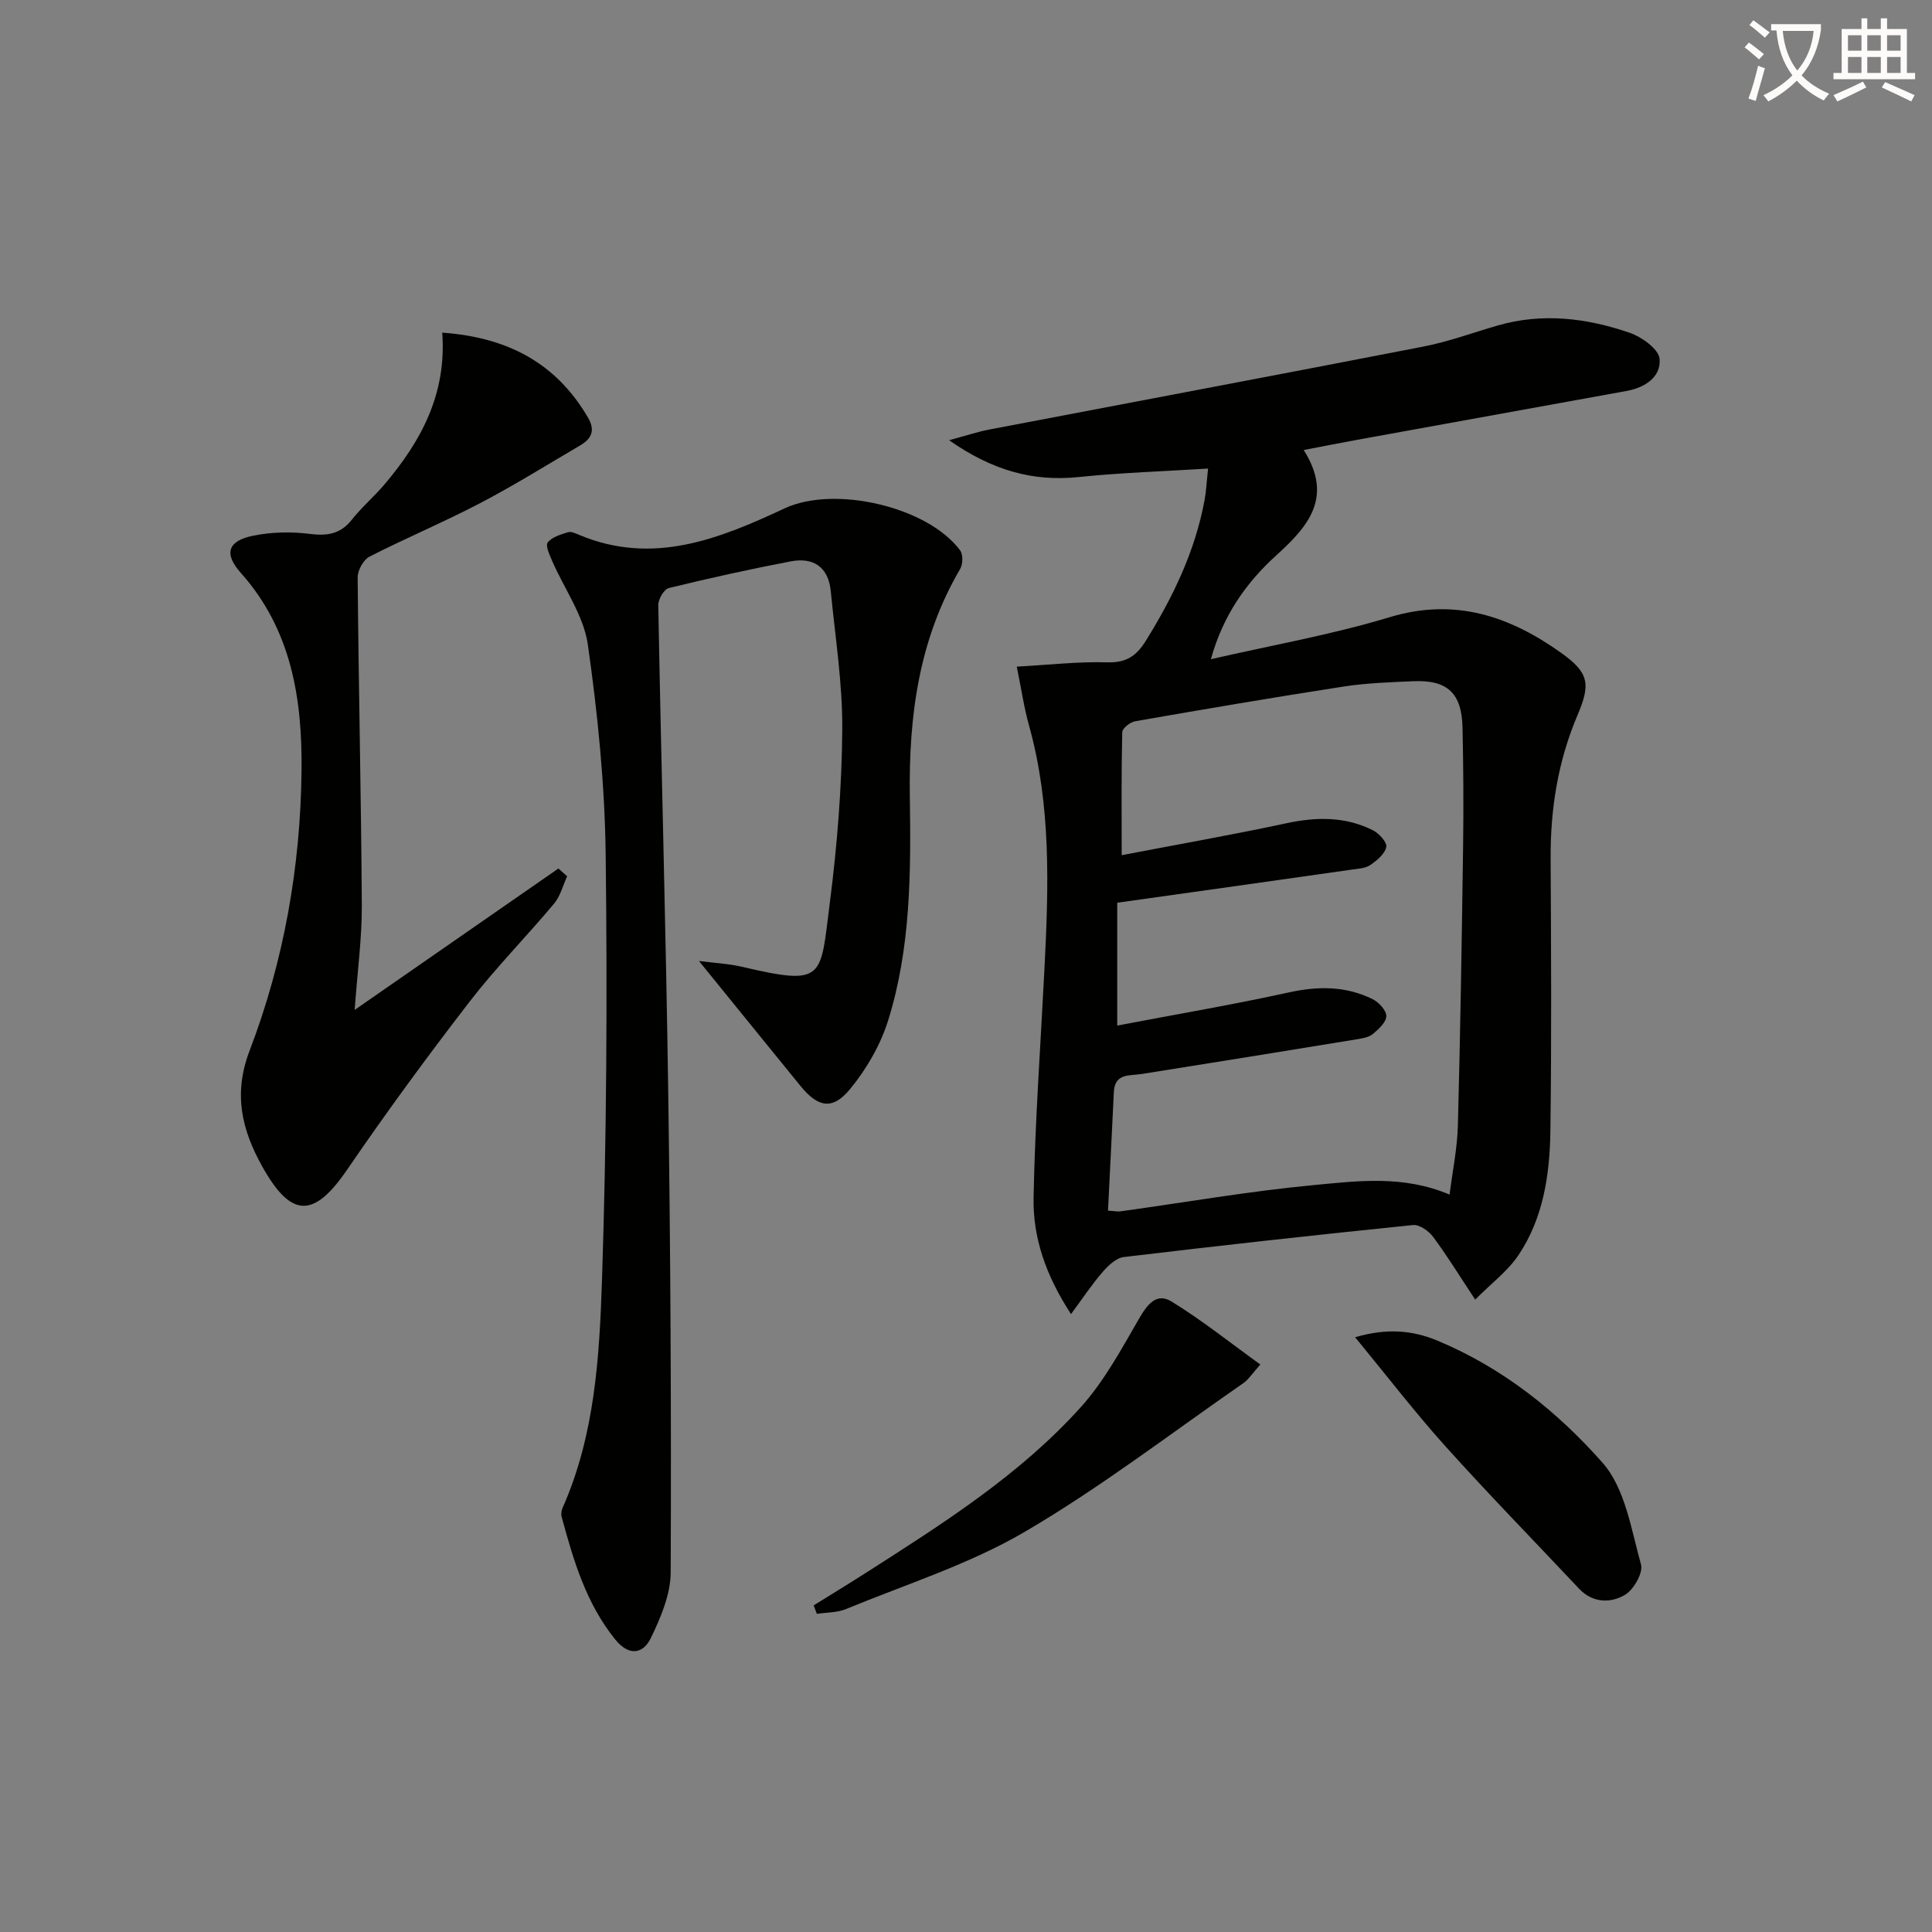 <svg enable-background="new 0 0 400 400" viewBox="0 0 400 400" xmlns="http://www.w3.org/2000/svg"><rect x="0" y="0" width="400" height="400" fill="#808080" stroke="none"/><path d="m362.1 8.8c1.1.8 2.1 1.6 3.1 2.4l-1 1.1c-1.3-1.1-2.3-2-3-2.5zm1.9 4.8c.5.2.9.4 1.4.5-.6 2.3-1.3 4.5-1.9 6.8l-1.5-.5c.8-2.1 1.4-4.3 2-6.8zm-1-9.4c1.3.9 2.4 1.8 3.4 2.5l-1 1.1c-1.4-1.2-2.4-2.1-3.2-2.6zm3.7 2.2v-1.4h10.3v1.2c-.5 3.6-1.8 6.8-4 9.4 1.5 1.6 3.4 2.8 5.7 3.8-.3.4-.7.8-1.1 1.4-2.3-1.1-4.1-2.5-5.6-4.1-1.6 1.6-3.6 3.1-5.9 4.3-.3-.5-.7-.9-1-1.3 2.4-1.1 4.4-2.5 6-4.1-1.9-2.5-3-5.6-3.3-9.3h-1.1zm8.8 0h-6.4c.3 3.3 1.3 6 3 8.2 2-2.3 3.1-5.1 3.4-8.2z" fill="#fcfbfa"/><path d="m385.3 3.8h1.3v2.2h2.8v-2.2h1.3v2.2h4.1v9.1h1.7v1.3h-16.9v-1.3h1.7v-9.1h4.1v-2.2zm.4 13.1.7 1.2c-1.8.9-3.8 1.9-6 2.9-.2-.4-.5-.8-.8-1.3 2.3-1 4.3-1.9 6.1-2.8zm-3.1-6.4h2.8v-3.2h-2.8zm0 4.6h2.8v-3.3h-2.8zm4-4.6h2.8v-3.2h-2.8zm0 4.6h2.8v-3.3h-2.8zm3.7 1.9c2.1.9 4.1 1.8 6.1 2.7l-.7 1.3c-2.2-1.1-4.2-2-6.1-2.9zm3.2-9.7h-2.8v3.2h2.8zm-2.8 7.8h2.8v-3.3h-2.8z" fill="#fcfbfa"/><g fill="#010100"><path d="m305.42 269.07c-3.33-5.04-5.84-9.14-8.7-12.98-.91-1.22-2.83-2.59-4.15-2.46-19.99 2.03-39.97 4.24-59.92 6.63-1.59.19-3.25 1.81-4.42 3.16-2.18 2.52-4.03 5.32-6.49 8.65-5.29-8.12-7.9-15.91-7.75-24.08.3-15.79 1.45-31.56 2.25-47.33.86-16.96 1.44-33.9-3.21-50.53-1.02-3.63-1.55-7.4-2.52-12.11 6.66-.36 12.72-1.07 18.74-.89 3.89.11 5.99-1.27 7.96-4.43 5.67-9.11 10.25-18.62 12.2-29.25.32-1.77.4-3.58.71-6.44-9.26.58-18.01.85-26.69 1.75-9.51.99-17.88-1.3-26.94-7.62 3.66-.98 5.91-1.74 8.23-2.19 29.98-5.73 59.98-11.36 89.95-17.19 5.2-1.01 10.23-2.87 15.34-4.35 9.32-2.71 18.51-1.57 27.43 1.5 2.49.86 5.97 3.37 6.16 5.38.34 3.73-3.01 5.96-6.81 6.65-18.62 3.38-37.24 6.75-55.86 10.13-3.4.62-6.79 1.29-11.01 2.1 6.14 9.74 1.03 15.73-5.65 21.78-6.14 5.57-11.01 12.31-13.57 21.53 12.36-2.84 24.92-5.04 37.03-8.7 13.52-4.09 24.88-.19 35.52 7.41 5.74 4.1 6.1 6.42 3.36 12.87-4.04 9.5-5.62 19.37-5.57 29.64.1 18.83.21 37.66-.05 56.49-.13 9-1.45 18-6.62 25.69-2.2 3.28-5.56 5.78-8.95 9.19zm-74.11-82.17v25.43c12.18-2.32 23.91-4.31 35.53-6.86 6.07-1.33 11.82-1.35 17.37 1.41 1.27.63 2.83 2.32 2.81 3.5-.02 1.26-1.58 2.69-2.77 3.69-.82.69-2.13.9-3.25 1.09-14.87 2.43-29.75 4.84-44.63 7.2-2.52.4-5.57-.21-5.76 3.74-.38 8.1-.8 16.19-1.21 24.55 1.11.06 1.92.24 2.69.13 13.3-1.84 26.56-4.16 39.91-5.42 9.15-.87 18.57-2.09 28.12 1.97.6-4.81 1.59-9.54 1.72-14.3.51-19.29.81-38.58 1.08-57.88.11-8.16.06-16.32-.12-24.48-.15-7.17-3.13-9.94-10.2-9.63-4.81.21-9.66.37-14.41 1.1-14.42 2.23-28.8 4.68-43.17 7.19-1.03.18-2.65 1.45-2.67 2.24-.2 8.21-.12 16.43-.12 25.49 12.04-2.31 23.13-4.26 34.13-6.62 6.2-1.33 12.16-1.4 17.86 1.44 1.27.64 2.99 2.51 2.79 3.47-.28 1.43-1.92 2.8-3.3 3.74-1.01.7-2.51.76-3.81.95-16.08 2.3-32.16 4.55-48.59 6.86z"/><path d="m144.71 198.96c3.39.44 6.2.57 8.89 1.2 17.31 4.04 16.2 2.41 18.21-13.29 1.52-11.84 2.48-23.83 2.57-35.76.08-9.56-1.45-19.15-2.38-28.71-.48-5-3.58-7.08-8.31-6.17-8.45 1.62-16.86 3.47-25.22 5.52-.99.24-2.21 2.33-2.18 3.54.61 33.61 1.58 67.22 2.06 100.84.47 33.13.65 66.27.51 99.41-.02 4.55-2.05 9.33-4.09 13.56-1.63 3.4-4.59 3.82-7.4.33-6.02-7.46-8.64-16.36-11.08-25.36-.16-.58-.05-1.34.19-1.89 6.69-15.07 7.63-31.29 8.16-47.28.96-29.28 1.11-58.6.76-87.89-.18-14.55-1.64-29.17-3.7-43.59-.86-5.97-4.86-11.49-7.36-17.24-.54-1.25-1.45-3.2-.94-3.86.87-1.13 2.68-1.66 4.2-2.13.67-.21 1.62.26 2.38.58 15.24 6.36 28.95.79 42.5-5.53 10.26-4.79 29.59-.36 36.31 8.72.63.85.57 2.86 0 3.84-8.57 14.58-10.66 30.53-10.42 47.07.23 15.65.23 31.36-4.51 46.46-1.59 5.07-4.48 10.04-7.87 14.16-3.62 4.4-6.62 3.79-10.23-.62-6.68-8.19-13.32-16.4-21.05-25.91z"/><path d="m91.56 68.87c13.6.97 23.6 6.32 30.19 17.61 1.57 2.69.68 4.38-1.65 5.75-6.88 4.03-13.65 8.26-20.71 11.95-7.51 3.93-15.35 7.21-22.9 11.07-1.25.64-2.45 2.83-2.44 4.29.19 22.62.72 45.23.86 67.85.04 6.75-.89 13.5-1.48 21.7 14.71-10.21 28.45-19.75 42.19-29.28l1.8 1.62c-.88 1.9-1.4 4.1-2.7 5.65-5.76 6.88-12.1 13.3-17.57 20.4-8.72 11.31-17.18 22.84-25.23 34.62-6.9 10.1-11.58 10.21-17.6-.55-4.25-7.6-6.08-15.04-2.64-24.03 7.1-18.56 10.54-38.1 10.75-57.97.16-14.79-2.06-29.16-12.56-40.92-3.56-3.99-2.74-6.63 2.49-7.71 3.81-.78 7.92-.87 11.78-.38 3.65.46 6.37.02 8.73-2.97 2.05-2.6 4.63-4.79 6.78-7.33 7.48-8.85 12.85-18.58 11.91-31.37z"/><path d="m168.46 332.38c3.59-2.24 7.21-4.44 10.78-6.72 15.86-10.15 31.86-20.24 44.56-34.36 4.79-5.33 8.33-11.88 11.95-18.15 1.72-2.98 3.62-5.64 6.81-3.68 6.28 3.85 12.07 8.49 18.38 13.04-1.74 1.94-2.46 3.12-3.5 3.84-15.03 10.41-29.59 21.63-45.33 30.83-11.5 6.72-24.54 10.83-36.96 15.96-1.83.76-4.01.68-6.03.99-.21-.59-.43-1.17-.66-1.75z"/><path d="m280.56 276.86c6.65-1.93 11.89-1.44 17.1.73 13.47 5.62 24.76 14.64 34.15 25.28 4.66 5.28 5.91 13.77 7.94 21.03.49 1.74-1.53 5.26-3.35 6.32-3 1.74-6.68 1.68-9.51-1.34-9.21-9.8-18.62-19.42-27.61-29.42-6.3-7-12.05-14.5-18.72-22.6z"/></g></svg>